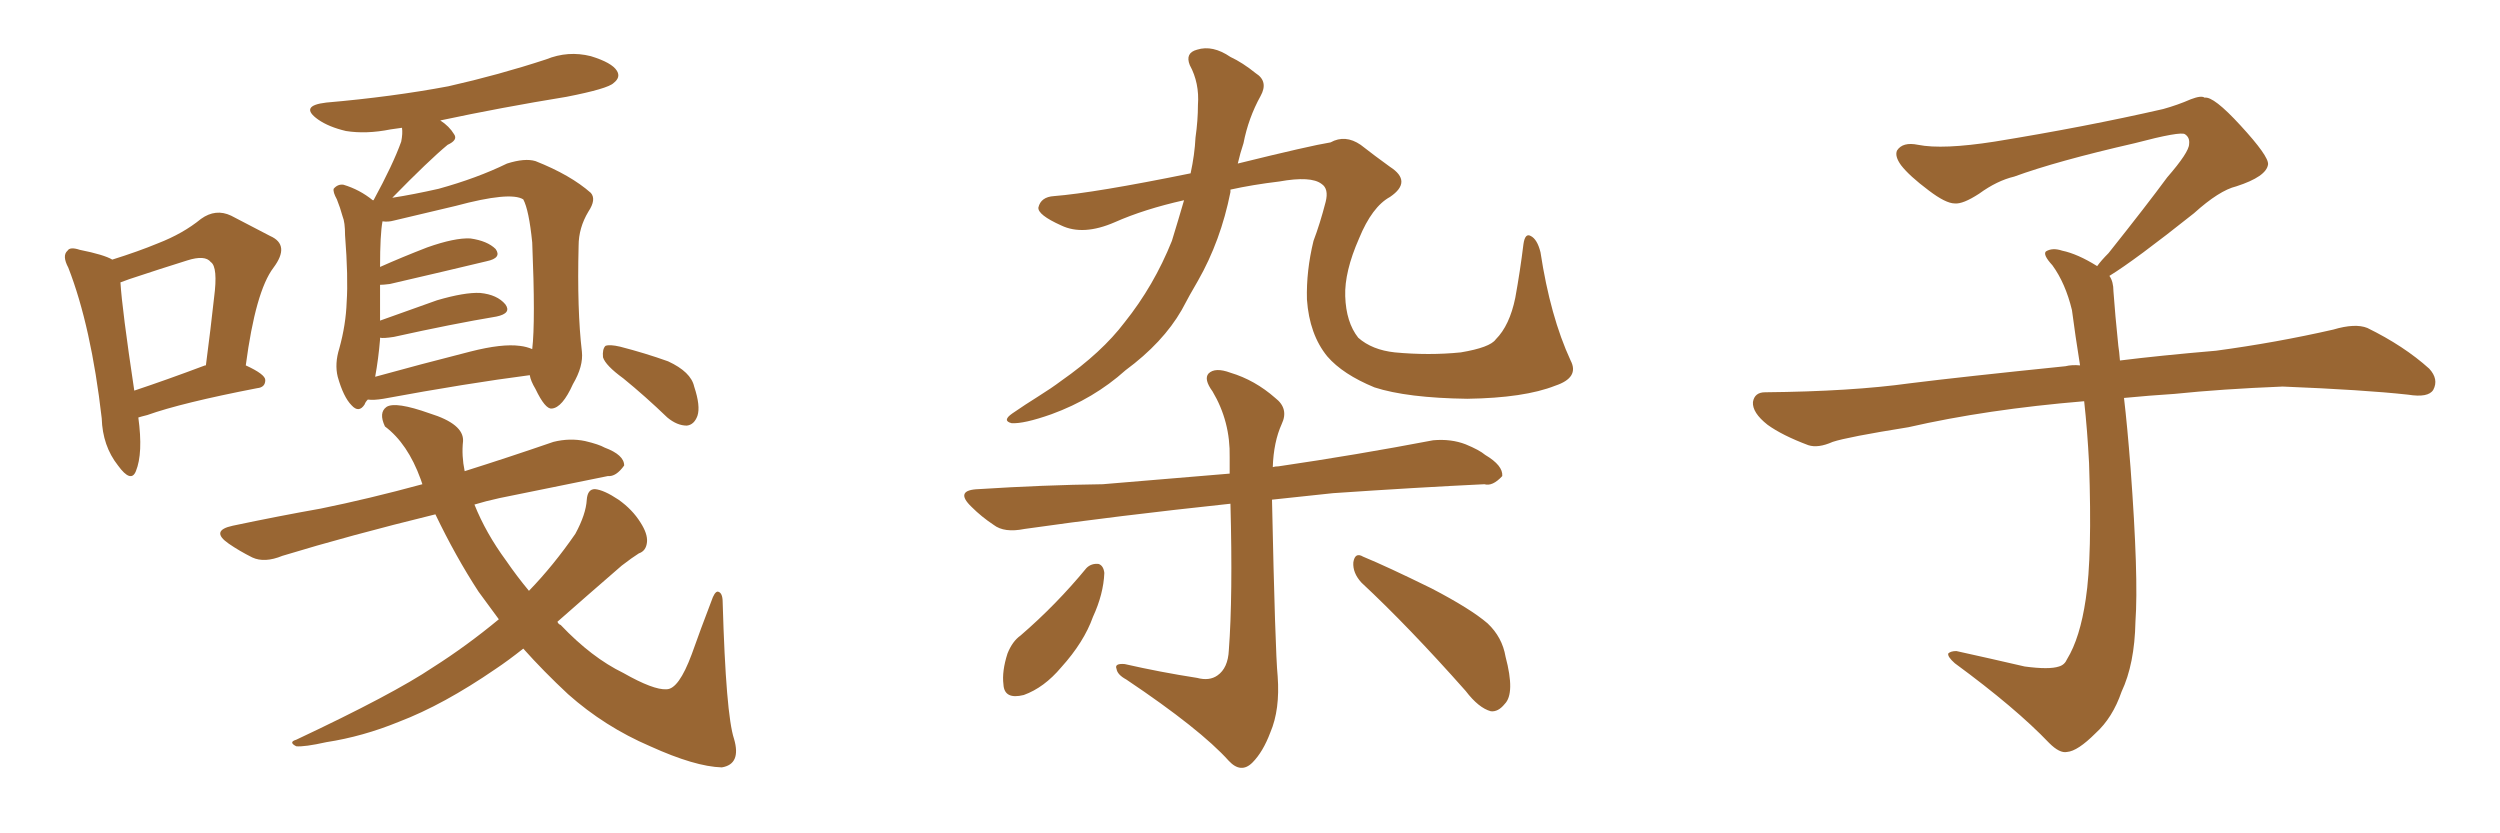 <svg xmlns="http://www.w3.org/2000/svg" xmlns:xlink="http://www.w3.org/1999/xlink" width="450" height="150"><path fill="#996633" padding="10" d="M24.90 75.15L24.90 75.15Q25.78 81.59 24.46 84.81L24.46 84.81Q23.58 87.01 21.24 83.79L21.24 83.79Q18.46 80.27 18.31 75.29L18.31 75.29Q16.41 58.74 12.30 48.19L12.30 48.19Q11.13 46.00 12.16 45.12L12.16 45.12Q12.60 44.38 14.36 44.97L14.36 44.97Q18.75 45.85 20.21 46.73L20.21 46.73Q24.90 45.26 28.42 43.80L28.42 43.80Q32.96 42.04 36.18 39.40L36.18 39.40Q38.82 37.50 41.60 38.82L41.60 38.82Q45.85 41.02 48.63 42.48L48.63 42.48Q52.29 44.09 49.22 48.19L49.22 48.19Q46.00 52.44 44.24 65.77L44.24 65.77Q47.75 67.38 47.75 68.41L47.75 68.41Q47.75 69.73 46.29 69.87L46.29 69.87Q32.67 72.51 26.51 74.71L26.51 74.71Q25.34 75 24.90 75.15ZM36.91 65.77L36.91 65.77Q36.91 65.77 37.06 65.77L37.06 65.77Q37.94 59.03 38.53 53.61L38.53 53.61Q39.26 48.05 37.94 47.17L37.94 47.17Q36.91 45.85 33.69 46.88L33.69 46.88Q29.00 48.34 23.29 50.24L23.29 50.24Q22.12 50.68 21.68 50.83L21.68 50.83Q21.97 55.66 24.17 70.31L24.17 70.31Q29.88 68.41 36.91 65.77ZM66.21 71.92L66.21 71.92Q65.77 72.36 65.63 72.80L65.63 72.80Q64.60 74.41 63.28 72.95L63.28 72.95Q61.82 71.48 60.79 67.82L60.79 67.82Q60.21 65.48 61.08 62.70L61.08 62.70Q62.26 58.45 62.40 54.35L62.40 54.35Q62.70 49.95 62.11 42.33L62.11 42.33Q62.11 39.99 61.67 38.96L61.67 38.96Q61.23 37.35 60.64 35.89L60.64 35.89Q59.91 34.57 60.06 33.98L60.06 33.98Q60.79 33.11 61.82 33.25L61.82 33.25Q64.75 34.13 67.09 36.04L67.09 36.04Q67.24 36.04 67.24 36.04L67.24 36.04Q70.75 29.59 72.22 25.49L72.22 25.49Q72.51 24.02 72.36 23.00L72.36 23.00Q71.19 23.14 70.31 23.29L70.31 23.29Q65.92 24.17 62.26 23.58L62.26 23.58Q59.18 22.85 57.28 21.53L57.28 21.53Q53.76 19.04 58.74 18.46L58.74 18.46Q70.61 17.43 80.71 15.53L80.71 15.53Q89.79 13.48 98.29 10.69L98.29 10.69Q102.25 9.08 106.35 10.11L106.35 10.11Q110.16 11.28 111.04 12.74L111.04 12.74Q111.77 13.92 110.45 14.94L110.45 14.94Q109.42 15.97 101.95 17.43L101.95 17.43Q90.23 19.34 79.25 21.68L79.25 21.68Q80.86 22.71 81.74 24.17L81.74 24.17Q82.47 25.20 80.57 26.07L80.57 26.07Q77.20 28.86 70.61 35.60L70.61 35.60Q74.41 35.01 78.96 33.98L78.96 33.98Q85.84 32.08 91.26 29.44L91.26 29.44Q94.48 28.42 96.39 29.00L96.39 29.00Q102.69 31.49 106.35 34.72L106.35 34.72Q107.37 35.89 105.91 38.09L105.91 38.09Q104.15 41.02 104.15 44.24L104.15 44.24Q103.86 55.81 104.74 63.28L104.74 63.28L104.74 63.28Q105.03 65.92 103.13 69.14L103.13 69.14Q101.22 73.39 99.32 73.54L99.32 73.54Q98.14 73.68 96.39 70.02L96.39 70.02Q95.51 68.55 95.36 67.53L95.36 67.53Q84.08 68.99 68.99 71.78L68.99 71.78Q67.24 72.07 66.21 71.92ZM93.60 62.26L93.60 62.26Q94.78 62.40 95.80 62.84L95.80 62.84Q96.39 57.86 95.80 43.65L95.80 43.65Q95.21 37.79 94.19 35.89L94.19 35.89L94.19 35.89Q91.85 34.42 82.03 37.06L82.03 37.06Q77.20 38.23 70.90 39.70L70.90 39.70Q69.87 39.99 68.85 39.84L68.85 39.84Q68.41 42.19 68.41 48.05L68.41 48.05Q72.36 46.29 76.90 44.53L76.90 44.53Q81.88 42.77 84.67 42.92L84.67 42.92Q87.74 43.36 89.21 44.82L89.21 44.82Q90.38 46.44 87.60 47.02L87.60 47.02Q80.27 48.78 70.17 51.12L70.17 51.12Q68.99 51.27 68.41 51.27L68.41 51.27Q68.41 51.86 68.41 52.44L68.41 52.44Q68.41 54.93 68.41 57.71L68.41 57.71Q73.24 55.96 78.66 54.05L78.66 54.05Q83.64 52.59 86.43 52.73L86.43 52.73Q89.50 53.03 90.97 54.79L90.97 54.79Q92.14 56.40 89.36 56.98L89.36 56.98Q81.45 58.30 70.90 60.64L70.90 60.64Q68.99 60.94 68.41 60.79L68.41 60.79Q68.41 60.94 68.41 61.08L68.41 61.08Q68.12 64.60 67.53 67.82L67.53 67.82Q75.44 65.63 84.67 63.28L84.67 63.28Q90.38 61.82 93.60 62.26ZM89.79 111.47L89.79 111.47Q87.89 108.84 86.13 106.49L86.13 106.49Q82.03 100.20 78.37 92.58L78.37 92.58Q62.84 96.39 50.83 100.05L50.83 100.05Q47.61 101.37 45.41 100.34L45.41 100.34Q43.07 99.17 41.16 97.85L41.16 97.85Q37.79 95.51 41.89 94.63L41.89 94.63Q50.24 92.87 57.71 91.55L57.71 91.55Q66.36 89.79 76.03 87.16L76.03 87.16Q75.88 86.72 75.73 86.28L75.73 86.28Q73.39 79.83 69.29 76.76L69.29 76.76Q68.12 74.27 69.58 73.24L69.58 73.24Q71.19 72.22 77.34 74.41L77.34 74.41Q83.50 76.32 83.35 79.39L83.35 79.39Q83.06 82.03 83.64 84.81L83.64 84.81Q91.55 82.32 99.61 79.54L99.61 79.54Q102.54 78.81 105.32 79.39L105.32 79.39Q107.81 79.98 108.84 80.57L108.84 80.57Q112.35 81.88 112.35 83.79L112.35 83.79Q110.89 85.84 109.42 85.69L109.42 85.69Q100.63 87.45 89.94 89.65L89.94 89.65Q87.30 90.23 85.40 90.82L85.40 90.82Q87.45 95.95 91.11 100.93L91.11 100.93Q93.02 103.71 95.21 106.35L95.21 106.35Q99.61 101.81 103.56 96.09L103.56 96.09Q105.47 92.58 105.62 89.94L105.62 89.94Q105.76 88.04 107.08 88.04L107.08 88.04Q108.69 88.18 111.33 89.94L111.33 89.94Q113.82 91.70 115.28 94.04L115.28 94.04Q116.60 96.09 116.46 97.56L116.46 97.56Q116.31 99.17 114.99 99.61L114.99 99.61Q113.82 100.34 111.91 101.81L111.91 101.81Q105.32 107.52 100.34 111.91L100.34 111.91Q100.49 112.35 100.93 112.50L100.93 112.50Q106.49 118.36 112.21 121.14L112.21 121.14Q117.63 124.22 119.97 124.07L119.97 124.07Q122.17 124.07 124.51 117.77L124.51 117.77Q126.12 113.23 128.03 108.25L128.03 108.25Q128.61 106.49 129.20 106.49L129.20 106.49Q130.08 106.64 130.08 108.40L130.08 108.40Q130.66 128.61 132.13 133.01L132.13 133.01Q133.45 137.55 129.93 138.13L129.93 138.13Q125.10 137.99 117.04 134.33L117.04 134.33Q108.84 130.81 102.25 124.95L102.25 124.95Q97.85 120.85 94.19 116.75L94.19 116.75Q91.41 118.95 89.21 120.41L89.21 120.41Q79.83 126.86 71.78 129.93L71.78 129.93Q65.33 132.57 58.74 133.59L58.74 133.59Q54.79 134.47 53.32 134.33L53.32 134.33Q51.86 133.59 53.32 133.15L53.32 133.15Q70.75 124.95 77.93 120.12L77.93 120.12Q83.94 116.31 89.79 111.47ZM112.21 68.12L112.21 68.12L112.21 68.12Q108.98 65.77 108.54 64.31L108.54 64.31Q108.40 62.84 108.98 62.26L108.98 62.26Q109.72 61.96 111.62 62.40L111.62 62.40Q116.16 63.57 120.26 65.04L120.26 65.04Q124.37 66.94 124.95 69.58L124.95 69.58Q126.12 73.10 125.54 74.85L125.54 74.85Q124.95 76.46 123.63 76.61L123.63 76.61Q121.88 76.61 120.12 75.15L120.12 75.15Q116.16 71.34 112.21 68.12ZM213.13 36.04L213.13 36.04Q205.96 37.65 200.68 39.99L200.68 39.99Q194.97 42.48 191.02 40.58L191.02 40.58Q186.77 38.67 186.91 37.35L186.91 37.35Q187.35 35.45 189.70 35.30L189.70 35.30Q197.02 34.72 214.31 31.20L214.31 31.20Q215.04 27.83 215.19 24.76L215.19 24.76Q215.63 21.68 215.63 18.90L215.63 18.90Q215.92 14.94 214.16 11.72L214.16 11.72Q213.28 9.52 215.48 8.94L215.48 8.94Q218.26 8.06 221.48 10.25L221.48 10.25Q223.68 11.28 226.03 13.18L226.03 13.18Q228.37 14.65 226.90 17.29L226.90 17.29Q224.71 21.24 223.83 25.78L223.83 25.78Q223.24 27.54 222.80 29.44L222.80 29.44Q235.84 26.22 239.50 25.63L239.50 25.63Q242.14 24.17 244.92 26.07L244.92 26.07Q247.56 28.13 250.20 30.03L250.20 30.03Q254.30 32.67 250.20 35.45L250.20 35.45Q246.97 37.21 244.63 42.92L244.63 42.92Q241.99 48.93 242.14 53.32L242.14 53.32Q242.29 58.01 244.48 60.79L244.48 60.79Q246.97 62.99 251.07 63.43L251.07 63.43Q257.23 64.01 262.94 63.43L262.94 63.43Q268.21 62.55 269.24 61.08L269.24 61.08Q271.73 58.59 272.75 53.61L272.75 53.61Q273.63 48.78 274.22 43.95L274.22 43.95Q274.51 41.89 275.54 42.48L275.54 42.48Q276.71 43.07 277.29 45.41L277.29 45.41Q279.05 56.98 282.71 64.89L282.71 64.89Q284.33 67.97 279.93 69.43L279.93 69.43Q274.37 71.63 264.11 71.78L264.11 71.78Q253.27 71.63 247.41 69.73L247.41 69.73Q241.70 67.38 238.92 64.16L238.92 64.16Q235.69 60.21 235.25 53.91L235.25 53.91Q235.11 48.78 236.43 43.36L236.43 43.36Q237.60 40.28 238.62 36.33L238.62 36.33Q239.21 33.98 237.89 33.11L237.89 33.11Q235.99 31.64 230.27 32.67L230.27 32.67Q225.44 33.25 221.48 34.13L221.48 34.13Q221.48 34.42 221.48 34.57L221.48 34.57Q219.73 43.36 215.63 50.54L215.63 50.54Q214.16 53.03 212.70 55.81L212.70 55.81Q209.33 61.67 202.59 66.65L202.59 66.65Q196.88 71.78 189.26 74.56L189.26 74.56Q184.28 76.32 182.08 76.17L182.08 76.17Q180.32 75.73 182.23 74.41L182.23 74.41Q184.57 72.80 186.91 71.34L186.91 71.34Q189.26 69.87 191.02 68.55L191.02 68.55Q198.34 63.43 202.44 58.01L202.44 58.01Q207.71 51.42 210.94 43.36L210.94 43.36Q212.11 39.55 213.13 36.04ZM215.48 122.02L215.48 122.02Q217.68 122.61 219.14 121.58L219.14 121.58Q221.04 120.26 221.19 117.04L221.19 117.04Q221.92 107.37 221.48 90.67L221.48 90.67Q200.83 92.87 184.42 95.21L184.42 95.21Q180.76 95.95 178.86 94.48L178.86 94.48Q176.66 93.02 174.90 91.26L174.90 91.26Q171.68 88.18 176.22 88.04L176.22 88.04Q187.79 87.30 198.49 87.16L198.49 87.16Q209.33 86.28 221.34 85.25L221.34 85.25Q221.34 83.79 221.34 82.32L221.34 82.32Q221.48 75.88 218.26 70.46L218.26 70.46Q216.65 68.26 217.53 67.24L217.53 67.24Q218.70 66.06 221.48 67.09L221.48 67.09Q225.88 68.41 229.54 71.63L229.54 71.63Q232.03 73.54 230.71 76.32L230.71 76.32Q229.25 79.54 229.10 84.08L229.10 84.08Q229.54 83.94 230.13 83.94L230.13 83.94Q244.19 81.88 257.96 79.25L257.96 79.25Q261.18 78.96 263.82 79.98L263.82 79.98Q266.31 81.01 267.33 81.88L267.33 81.88Q270.56 83.79 270.41 85.69L270.41 85.69Q268.65 87.60 267.19 87.16L267.19 87.16Q255.03 87.74 239.94 88.77L239.94 88.77Q234.23 89.36 228.96 89.94L228.96 89.94Q229.54 117.33 229.98 121.73L229.98 121.73Q230.42 127.73 228.66 131.84L228.66 131.84Q227.34 135.35 225.44 137.26L225.44 137.26Q223.39 139.31 221.19 136.96L221.19 136.96Q216.06 131.25 202.73 122.31L202.73 122.31Q201.12 121.44 200.98 120.41L200.98 120.41Q200.54 119.38 202.44 119.53L202.44 119.53Q208.89 121.00 215.48 122.02ZM195.56 102.25L195.56 102.25Q196.44 101.37 197.75 101.51L197.75 101.51Q198.63 101.81 198.78 103.13L198.78 103.13Q198.63 106.93 196.73 111.04L196.73 111.04Q195.12 115.58 191.02 120.12L191.02 120.12Q187.94 123.78 184.28 125.10L184.28 125.10Q180.76 125.98 180.62 123.19L180.62 123.19Q180.32 120.85 181.35 117.63L181.35 117.63Q182.23 115.43 183.69 114.40L183.69 114.40Q190.14 108.84 195.56 102.25ZM245.07 104.88L245.07 104.88L245.07 104.88Q243.46 103.13 243.60 101.22L243.60 101.22Q243.90 99.32 245.36 100.20L245.36 100.20Q249.61 101.95 257.67 105.91L257.67 105.91Q264.70 109.57 267.77 112.21L267.77 112.21Q270.41 114.70 271.00 118.21L271.00 118.21Q272.75 124.80 270.85 126.71L270.85 126.71Q269.68 128.17 268.36 128.03L268.36 128.03Q266.16 127.44 263.82 124.37L263.82 124.37Q253.56 112.79 245.07 104.88ZM379.69 49.66L379.69 49.66L379.69 49.66Q380.42 50.68 380.42 52.44L380.42 52.44Q380.71 56.54 381.30 62.26L381.30 62.26Q381.45 63.13 381.59 64.89L381.59 64.89Q388.62 64.01 398.88 63.13L398.88 63.13Q409.72 61.67 419.97 59.33L419.97 59.33Q423.93 58.15 426.12 59.03L426.12 59.03Q432.71 62.26 437.26 66.36L437.26 66.36Q439.01 68.26 437.99 70.17L437.99 70.17Q437.11 71.63 433.45 71.04L433.45 71.04Q425.54 70.17 410.89 69.58L410.89 69.58Q399.90 70.02 391.41 70.90L391.41 70.90Q386.87 71.19 382.32 71.63L382.32 71.63Q382.91 76.61 383.50 84.23L383.50 84.23Q384.96 103.86 384.38 111.91L384.38 111.91Q384.23 119.53 381.88 124.51L381.88 124.51Q380.27 129.20 377.20 131.98L377.20 131.98Q373.97 135.21 372.07 135.35L372.07 135.35Q370.75 135.64 368.85 133.74L368.85 133.74Q362.84 127.44 351.86 119.38L351.86 119.38Q350.54 118.21 350.68 117.63L350.68 117.63Q351.12 117.19 352.15 117.19L352.15 117.19Q358.15 118.51 364.45 119.97L364.45 119.97Q368.85 120.56 370.61 119.97L370.61 119.97Q371.63 119.68 372.07 118.65L372.07 118.65Q374.41 114.84 375.44 107.81L375.44 107.81Q376.61 100.20 376.03 83.35L376.03 83.35Q375.73 77.49 375.15 72.22L375.15 72.22Q357.57 73.68 343.51 76.90L343.51 76.90Q332.52 78.66 329.88 79.54L329.88 79.54Q327.25 80.71 325.49 80.13L325.49 80.13Q320.80 78.37 318.16 76.46L318.16 76.46Q315.38 74.27 315.53 72.36L315.53 72.36Q315.82 70.61 317.72 70.61L317.72 70.61Q333.25 70.46 343.80 68.99L343.80 68.99Q353.17 67.82 371.78 65.92L371.78 65.92Q372.95 65.63 374.41 65.77L374.41 65.77Q373.54 60.35 372.95 55.81L372.95 55.81Q371.78 50.98 369.43 47.75L369.43 47.75Q367.68 45.85 368.26 45.26L368.26 45.26Q369.43 44.53 371.19 45.12L371.19 45.12Q373.97 45.70 377.49 47.90L377.49 47.90Q378.22 46.88 379.54 45.56L379.54 45.56Q386.43 36.91 390.09 31.93L390.09 31.93Q394.04 27.39 394.04 25.93L394.04 25.93Q394.19 24.76 393.31 24.17L393.31 24.17Q392.58 23.58 384.23 25.78L384.23 25.78Q370.17 29.00 362.55 31.79L362.55 31.79Q359.47 32.52 356.25 34.86L356.25 34.86Q353.32 36.77 351.86 36.62L351.86 36.62Q350.24 36.62 347.17 34.28L347.17 34.28Q343.65 31.64 342.19 29.74L342.19 29.74Q341.02 28.13 341.46 27.10L341.46 27.10Q342.48 25.49 345.26 26.07L345.26 26.07Q349.66 26.95 359.03 25.49L359.03 25.49Q375.29 22.85 389.36 19.63L389.36 19.63Q391.99 18.90 394.34 17.87L394.34 17.87Q396.24 17.14 396.83 17.58L396.83 17.58Q398.44 17.29 403.27 22.56L403.27 22.56Q408.40 28.13 408.25 29.59L408.25 29.59Q407.96 31.79 402.54 33.54L402.54 33.54Q399.46 34.28 394.92 38.38L394.92 38.38Q384.23 46.88 379.69 49.66Z"/></svg>
